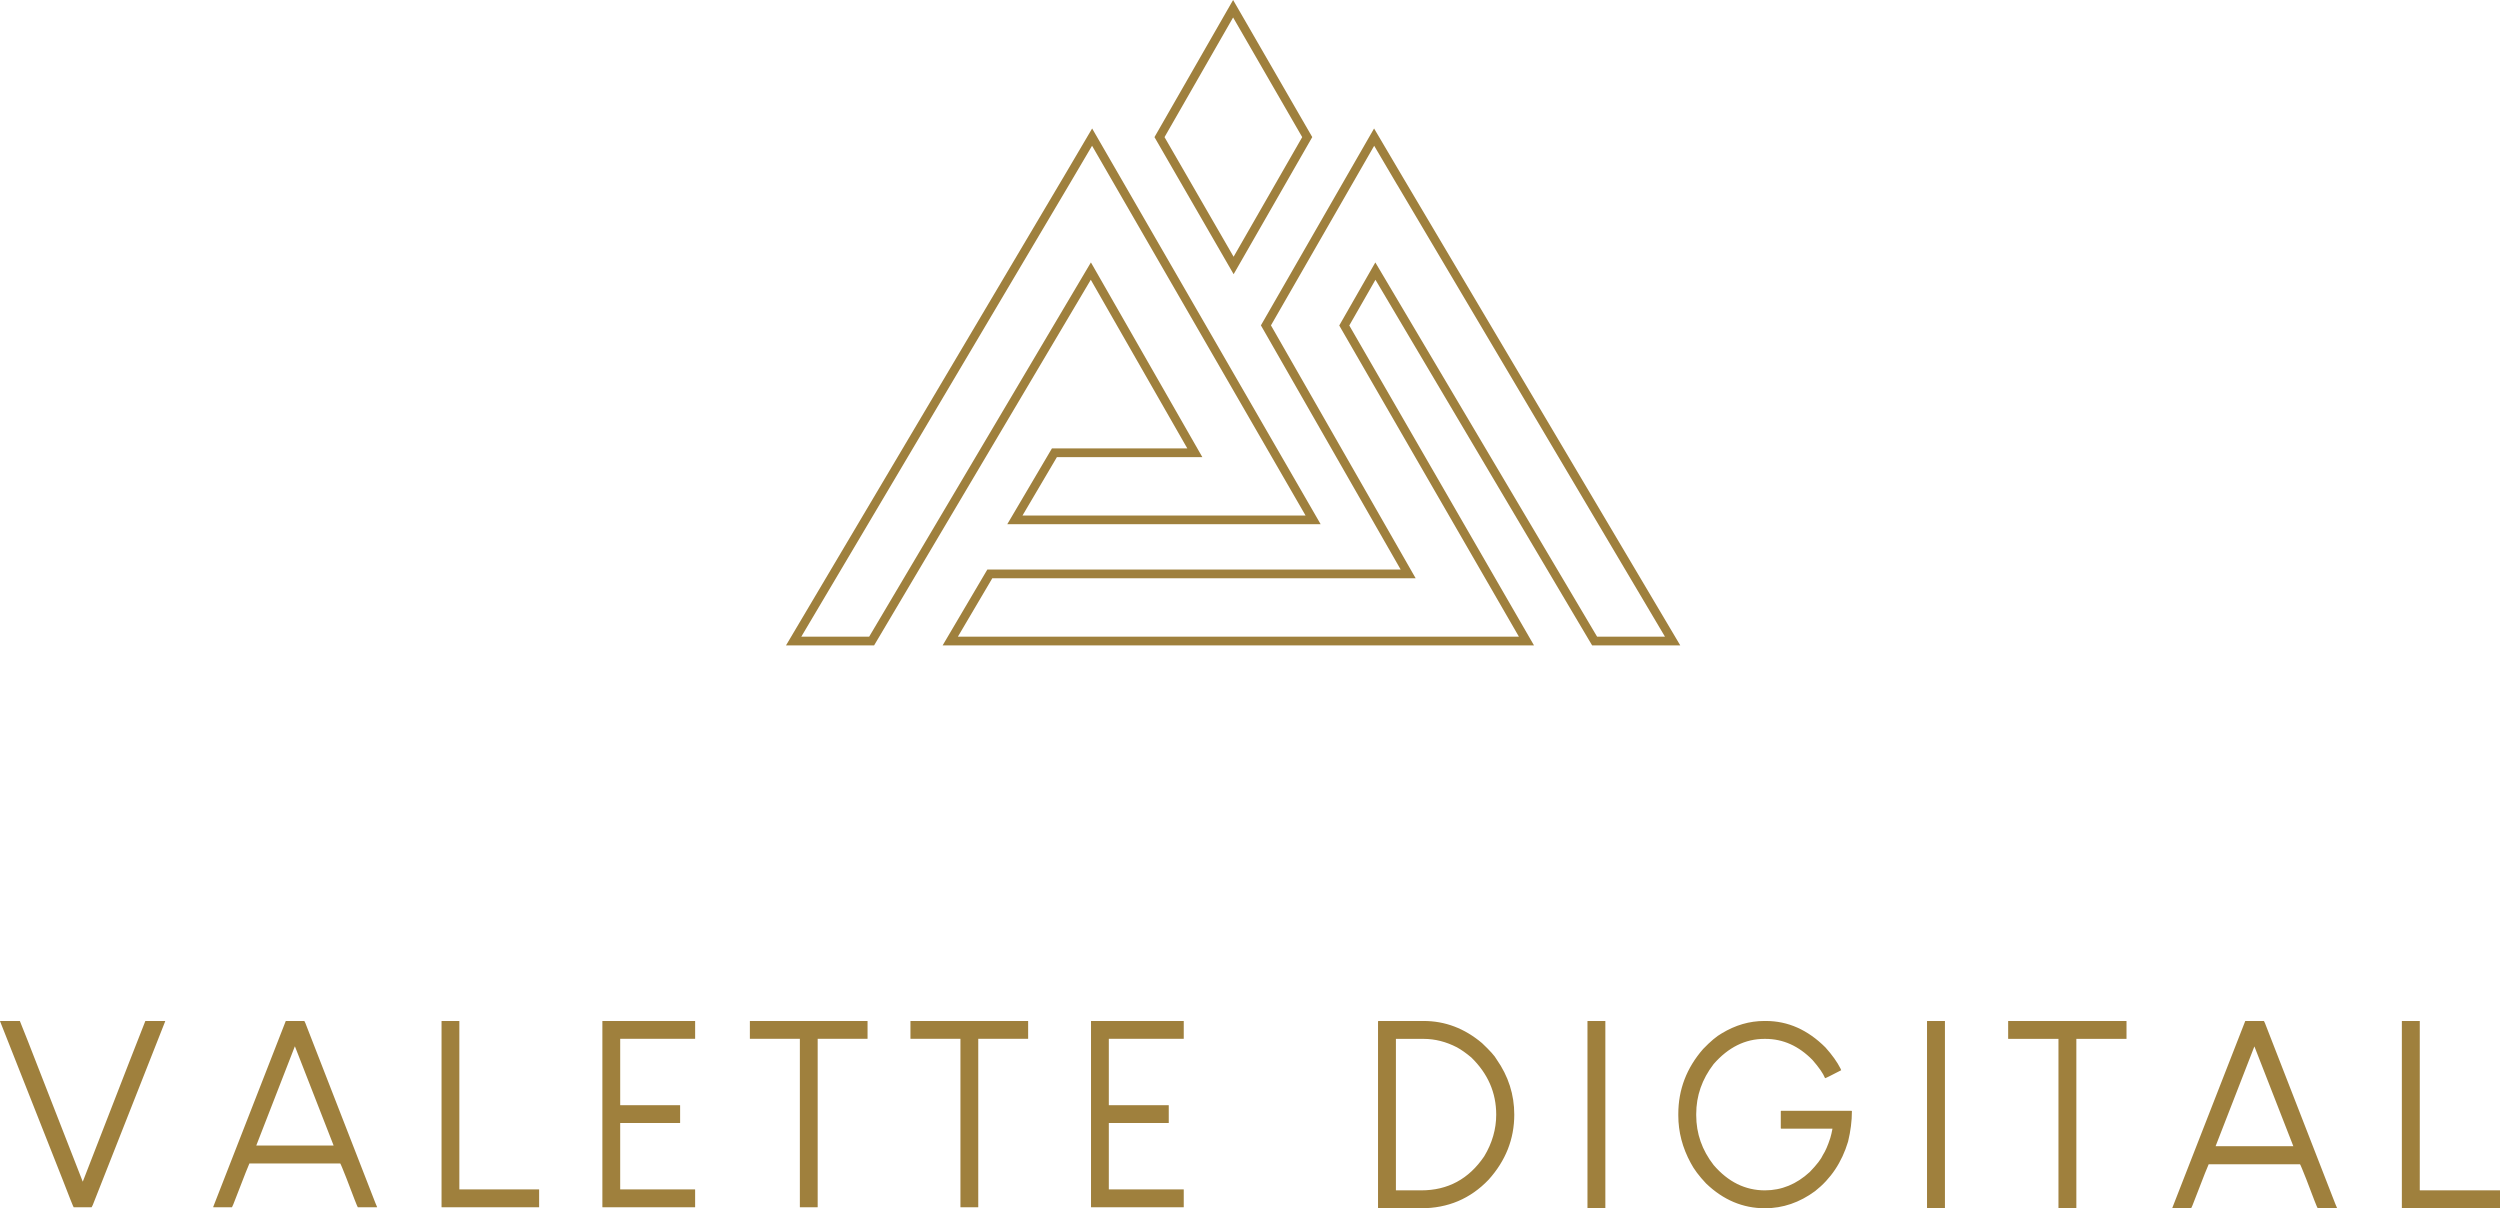 <svg width="400" height="193.322" xmlns="http://www.w3.org/2000/svg"><path fill="#9f803d" d="M223.346 166.22v24.237h4.053c4.261 0 7.614-1.814 10.075-5.445 1.281-2.129 1.92-4.354 1.92-6.673 0-3.507-1.327-6.558-3.992-9.15-.83-.696-1.591-1.233-2.291-1.617-1.744-.9-3.522-1.351-5.323-1.351zm-2.8-2.864h7.242c3.426 0 6.536 1.181 9.336 3.541 1.27 1.201 2.049 2.067 2.331 2.6 1.885 2.687 2.828 5.634 2.828 8.842 0 3.903-1.372 7.376-4.115 10.42-2.907 3.042-6.502 4.563-10.786 4.563h-6.836l-.062-.062v-29.843l.062-.061M254.012 163.356h2.828l.017.02v29.926l-.017.02h-2.828l-.017-.02v-29.926l.017-.02M282.285 163.356h.249c3.533 0 6.71 1.412 9.539 4.236 1.078 1.202 1.88 2.327 2.41 3.378l.107.265c-1.626.847-2.478 1.27-2.563 1.27h-.016c-.305-.75-.971-1.72-2.01-2.906-2.207-2.252-4.719-3.378-7.53-3.378h-.163c-3.07 0-5.78 1.344-8.128 4.033-1.857 2.415-2.783 5.075-2.783 7.982v.206c0 2.92.926 5.575 2.783 7.962 2.32 2.702 5.057 4.053 8.207 4.053 2.664 0 5.057-.983 7.185-2.947 1.118-1.162 1.823-2.075 2.111-2.743.378-.575.768-1.468 1.163-2.682.124-.41.243-.909.35-1.494h-8.207l-.062-.062v-2.743l.062-.062h11.255l.062.062c0 1.556-.203 3.18-.615 4.872-.994 3.303-2.755 5.943-5.278 7.922-2.483 1.829-5.159 2.742-8.026 2.742-3.517 0-6.66-1.324-9.415-3.97-1.135-1.202-1.947-2.293-2.455-3.276-1.321-2.43-1.987-4.96-1.987-7.594v-.246c0-3.903 1.326-7.368 3.973-10.398 1.169-1.214 2.162-2.047 2.97-2.497 2.178-1.324 4.453-1.985 6.812-1.985M308.346 163.356h2.827l.017.02v29.926l-.017.02h-2.827l-.023-.02v-29.926l.023-.02M321.328 163.356h18.892l.022.02v2.825l-.022.02h-8.004v27.081l-.017.02h-2.828l-.017-.02v-27.081h-8.026l-.023-.02v-2.825l.023-.02M360.692 167.45l-6.198 15.944h12.44l-6.22-15.944zm1.518-4.094c.051 0 .271.518.655 1.554l10.787 27.717.288.675-.046.02h-3.064c-.085-.095-.695-1.643-1.824-4.646-.604-1.529-.937-2.327-1.004-2.395h-14.614c-.073.095-.796 1.931-2.173 5.505-.356.943-.564 1.454-.632 1.536h-2.97l-.039-.02h-.022l11.69-29.946h2.968M384.32 163.356h2.822l.022.02v27.081H400v2.865h-15.68l-.023-.02v-29.926l.023-.02M3.176 163.356l1.242 3.115 8.814 22.575h.02l7.41-19.074 2.586-6.596.02-.02h3.115l.04.02h.021L14.84 192.812l-.183.346h-2.87c-.04 0-.645-1.513-1.812-4.54L0 163.377l.02-.02h3.156M47.17 167.427l-6.167 15.858H53.38l-6.189-15.858zm1.508-4.071c.053 0 .27.516.651 1.547l10.728 27.563.284.673-.04.02h-3.053c-.082-.095-.686-1.636-1.812-4.622-.597-1.52-.93-2.313-.998-2.382H39.904c-.068.096-.787 1.921-2.158 5.477-.353.936-.563 1.445-.631 1.526h-2.952l-.04-.02h-.021l11.624-29.782h2.952M70.667 163.356h2.808l.021.02v26.932H86.26v2.85H70.667l-.02-.02v-29.762l.02-.02M96.402 163.356h14.8l.02.02v2.81l-.02.02h-11.97v10.626h9.567l.02.021v2.81l-.02.02H99.23v10.625h11.97l.02.021v2.81l-.02.02h-14.8l-.02-.02v-29.763l.02-.02M120 163.356h18.788l.02.02v2.81l-.02.02h-7.96v26.933l-.02.02h-2.81l-.02-.02v-26.933h-7.979l-.02-.02v-2.81l.02-.02M145.693 163.356h18.787l.023.02v2.81l-.023.02h-7.959v26.933l-.016.02h-2.811l-.023-.02v-26.933h-7.978l-.02-.02v-2.81l.02-.02M174.584 163.356h14.8l.016.02v2.81l-.017.02h-11.972v10.626h9.568l.022.021v2.81l-.022.02h-9.568v10.625h11.972l.017.021v2.81l-.017.02h-14.8l-.022-.02v-29.763l.023-.02M127.957 102.012h11.188l35.4-59.74L192.131 73h-23.108l-5.673 9.623h45.788l-34.403-59.582-3.691 6.265h-.006zm11.821 1.106h-13.77L170.61 27.85l4.132-7.016 36.322 62.901H161.41l6.976-11.847h21.827l-15.686-27.41-34.749 58.64"/><path fill="#9f803d" d="M128.205 101.87h10.86l35.48-59.881.123.209 17.707 30.943h-23.272l-5.503 9.341h45.29l-34.16-59.16-3.635 6.17zm11.02.283H127.71l.127-.214 43.146-72.82h.006l3.748-6.355 34.646 60h-46.273l5.836-9.906h22.945l-17.346-30.31zm-12.97.824h13.443l34.835-58.78.118.213 15.805 27.619H168.47l-6.813 11.565h49.157l-36.073-62.478-4.076 6.92zm13.603.282H125.76l.126-.208 44.673-75.387 4.183-7.107 36.564 63.32h-50.145l7.146-12.13h21.663L174.527 44.76l-34.669 58.5"/><path fill="#9f803d" d="M255.457 102.012h11.187l-43.05-72.65v.006l-3.725-6.322-16.68 29.012 23.075 40.324h-67.58l-5.668 9.63h90.255L214.445 52.08l5.61-9.81zm13.135 1.106h-13.767l-.164-.27-34.589-58.37-4.346 7.598 29.47 51.042H151.07l6.981-11.847h66.3l-22.443-39.212.158-.277 17.792-30.948 4.397 7.462 44.337 74.822"/><path fill="#9f803d" d="M255.536 101.87h10.86L223.543 29.55l-.073-.113-3.601-6.113-16.516 28.736 23.154 40.465h-67.74l-5.508 9.347h89.77L214.28 52.08l5.774-10.092zm11.357.283h-11.52l-.04-.073-35.272-59.526-5.458 9.527 28.91 50.072h-90.745l5.836-9.911h67.417l-22.995-40.183 16.837-29.295 3.855 6.53zm-11.989.824h13.44L224.13 28.363l-4.273-7.247-17.786 30.943 22.521 39.353H158.13l-6.813 11.565h93.636l-29.39-50.901 4.51-7.88zm13.936.282h-14.1l-.203-.338-34.465-58.16-4.188 7.315 29.554 51.183h-94.615l7.149-12.13h66.136l-22.363-39.07 18.107-31.502 4.521 7.665 44.467 75.037M186.16 21.94l11.216 19.428 11.142-19.428-11.221-19.428zm11.222 21.652L184.879 21.94 197.297.282l12.502 21.658-12.417 21.652"/><path fill="#9f803d" d="m186.324 21.94 11.052 19.14 10.978-19.14-11.057-19.146zm11.058 19.71-11.385-19.71 11.3-19.71 11.38 19.71-.04.073zm-12.34-19.71 12.34 21.37 12.254-21.37L197.296.564zm12.34 21.934L184.715 21.94 197.297 0l12.666 21.94-.045.068-12.537 21.866"/></svg>